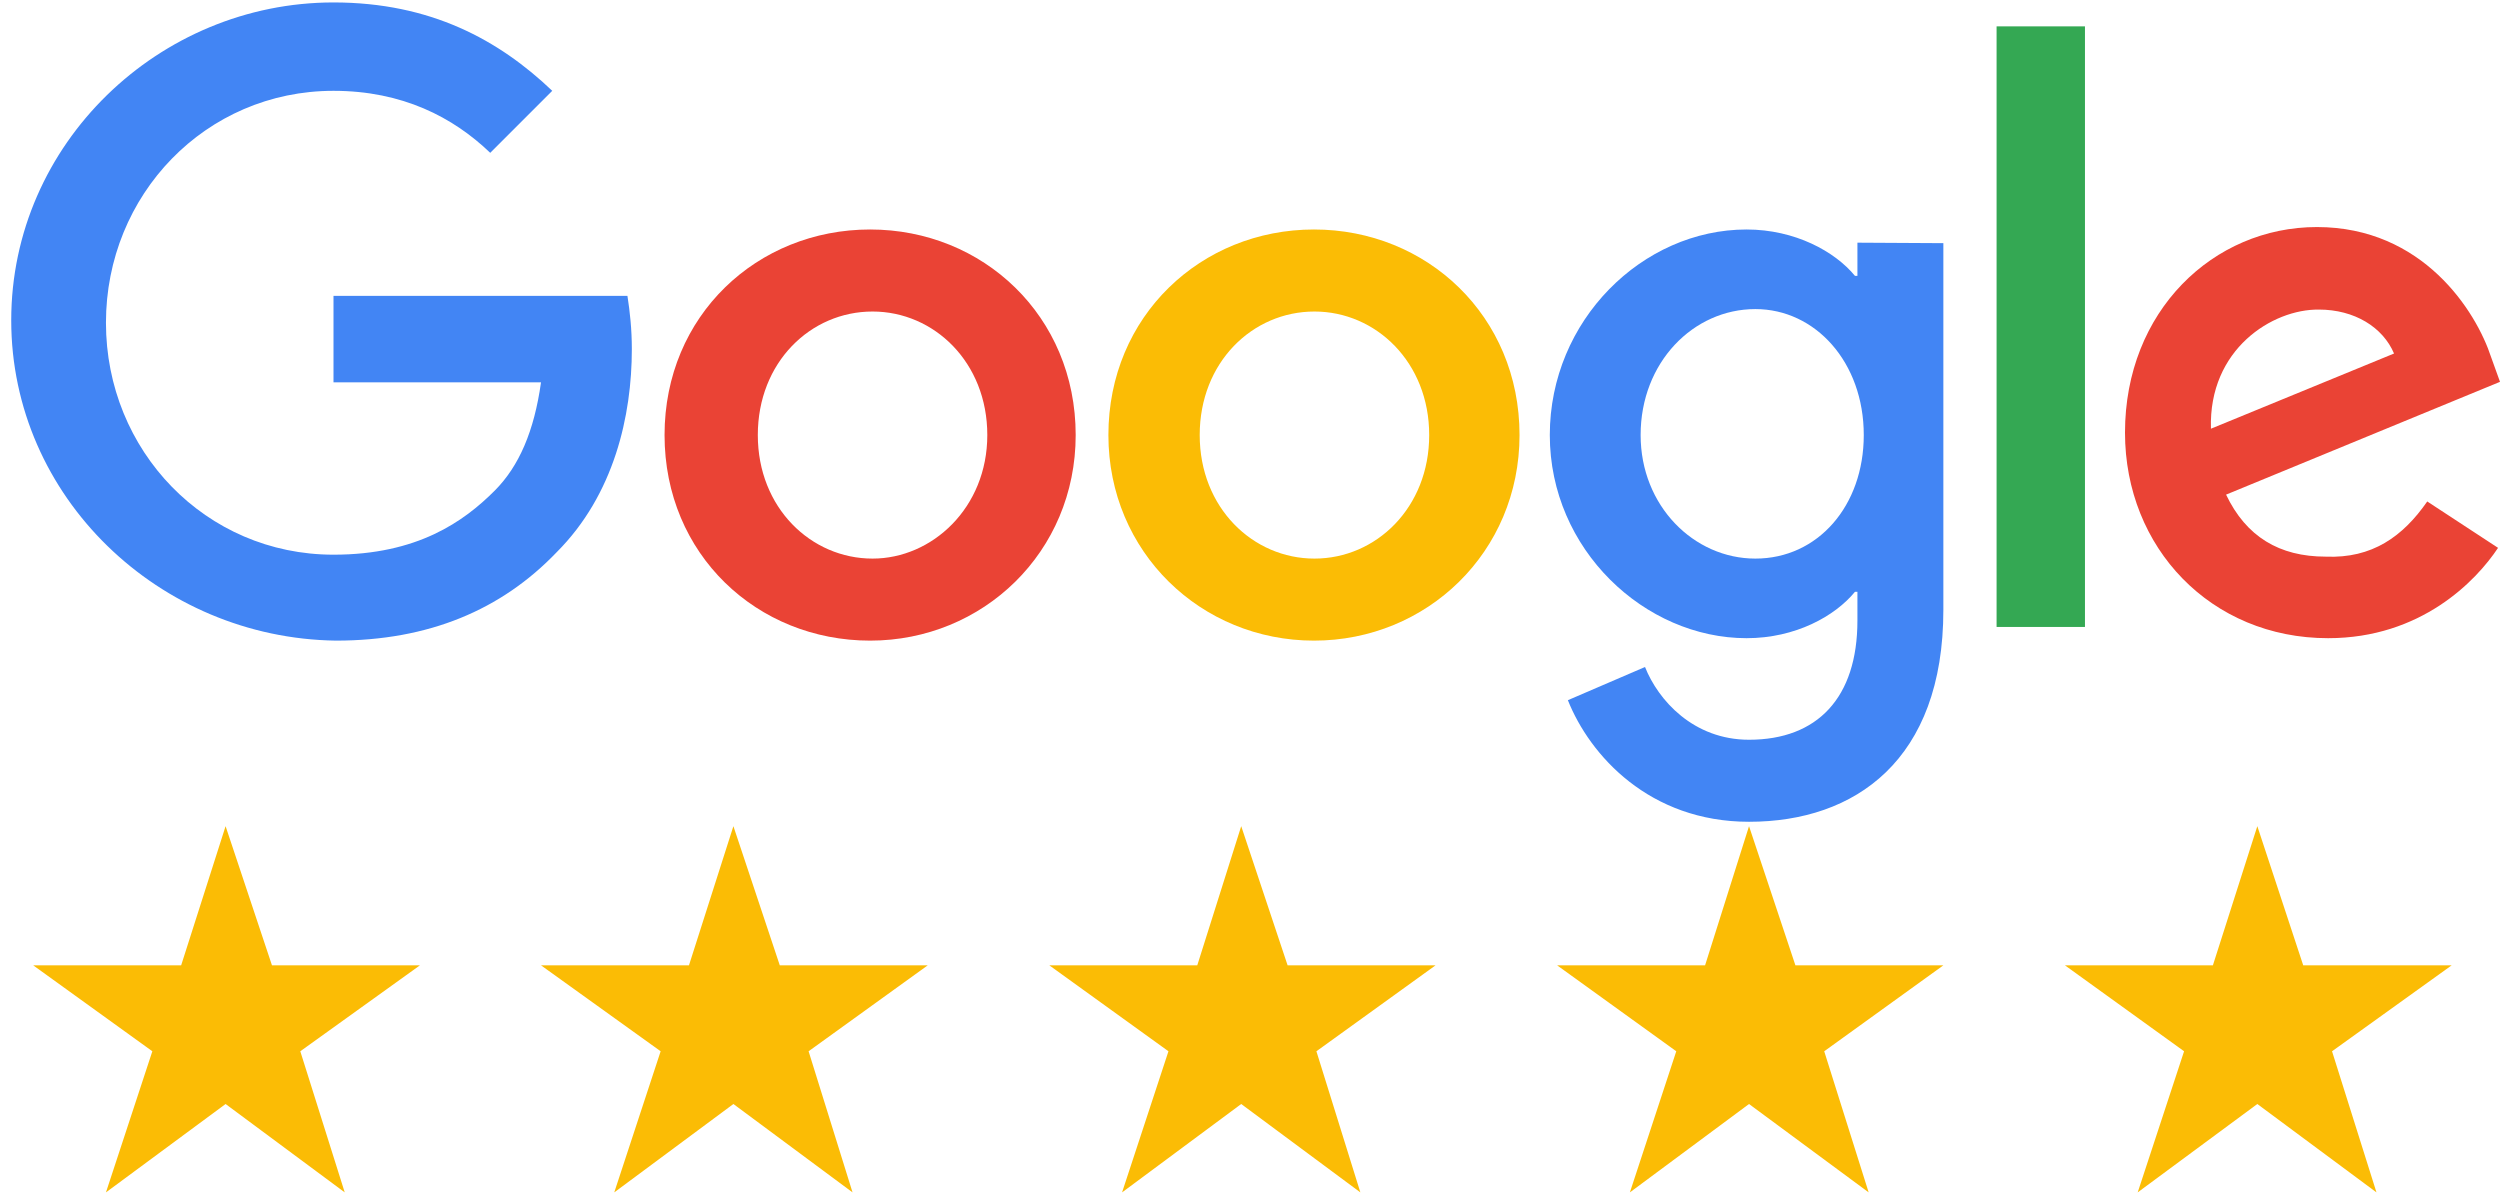 <?xml version="1.0" encoding="utf-8"?>
<!-- Generator: Adobe Illustrator 23.1.0, SVG Export Plug-In . SVG Version: 6.00 Build 0)  -->
<svg version="1.1" id="Layer_1" xmlns="http://www.w3.org/2000/svg" xmlns:xlink="http://www.w3.org/1999/xlink" x="0px" y="0px"
	 viewBox="0 0 512 245" style="enable-background:new 0 0 512 245;" xml:space="preserve">
<style type="text/css">
	.st0{fill:#EA4335;}
	.st1{fill:#FBBC05;}
	.st2{fill:#4285F4;}
	.st3{fill:#34A853;}
</style>
<path class="st0" d="M220.3,89.1c0,24-19,42.1-42.1,42.1s-42.1-17.6-42.1-42.1s19-42.1,42.1-42.1S220.3,64.7,220.3,89.1z
	 M202.2,89.1c0-14.9-10.9-25.3-23.5-25.3c-12.7,0-23.5,10.4-23.5,25.3s10.9,25.3,23.5,25.3C190.9,114.4,202.2,104,202.2,89.1z"/>
<path class="st1" d="M311.2,89.1c0,24-19,42.1-42.1,42.1s-42.1-18.1-42.1-42.1c0-24.4,19-42.1,42.1-42.1S311.2,64.7,311.2,89.1z
	 M292.7,89.1c0-14.9-10.9-25.3-23.5-25.3c-12.7,0-23.5,10.4-23.5,25.3s10.9,25.3,23.5,25.3C281.8,114.4,292.7,104,292.7,89.1z"/>
<path class="st2" d="M398,49.8v75.1c0,30.8-18.1,43.4-39.8,43.4c-20.4,0-32.6-13.6-37.1-24.9l15.8-6.8c2.7,6.8,9.9,14.9,21.3,14.9
	c14,0,22.2-8.6,22.2-24.4v-5.9h-0.5c-4.1,5-12.2,9.5-22.2,9.5c-20.8,0-40.3-18.1-40.3-41.6s19-42.1,40.3-42.1
	c9.9,0,18.1,4.5,22.2,9.5h0.5v-6.8L398,49.8L398,49.8z M381.7,89.1c0-14.9-9.9-25.8-22.2-25.8c-12.7,0-23.5,10.9-23.5,25.8
	c0,14.5,10.9,25.3,23.5,25.3C372.3,114.4,381.7,103.6,381.7,89.1z"/>
<path class="st3" d="M427,5.4v123h-18.1V5.4H427z"/>
<path class="st0" d="M497.1,102.7l14.5,9.5c-4.5,6.8-15.8,18.5-34.8,18.5c-24,0-41.6-18.5-41.6-42.1c0-24.9,18.1-42.1,39.3-42.1
	c21.7,0,32.6,17.2,35.7,26.7l1.8,5l-56.1,23.1c4.1,8.6,10.9,12.7,20.4,12.7C485.8,114.4,492.1,109.9,497.1,102.7L497.1,102.7z
	 M452.8,87.8l37.5-15.4c-2.3-5.4-8.1-9-15.4-9C465.4,63.3,452.3,71.5,452.8,87.8z"/>
<path class="st2" d="M68.3,78.3V60.6h60.2c0.5,3.2,0.9,6.8,0.9,10.9c0,13.6-3.6,29.8-15.4,41.6c-11.3,11.8-26.2,18.1-45.2,18.1
	c-36.2-0.5-66.5-29.4-66.5-65.6s30.3-65.1,66-65.1c19.9,0,33.9,7.7,44.8,18.1l-12.7,12.7C92.8,24,82.4,18.6,68.3,18.6
	c-26.2,0-46.6,21.3-46.6,47.5s20.4,47.5,46.6,47.5c17.2,0,26.7-6.8,33-13.1c5-5,8.1-12.2,9.5-22.2H68.3z"/>
<polygon class="st1" points="254.2,169.2 263.7,197.7 294,197.7 269.6,215.3 278.6,244.2 254.2,226.1 229.8,244.2 239.3,215.3 
	214.9,197.7 245.2,197.7 "/>
<polygon class="st1" points="358.2,169.2 367.7,197.7 398,197.7 373.6,215.3 382.7,244.2 358.2,226.1 333.8,244.2 343.3,215.3 
	318.9,197.7 349.2,197.7 "/>
<polygon class="st1" points="462.3,169.2 471.7,197.7 502.1,197.7 477.6,215.3 486.7,244.2 462.3,226.1 437.8,244.2 447.3,215.3 
	422.9,197.7 453.2,197.7 "/>
<polygon class="st1" points="46.2,169.2 55.7,197.7 86,197.7 61.5,215.3 70.6,244.2 46.2,226.1 21.7,244.2 31.2,215.3 6.8,197.7 
	37.1,197.7 "/>
<polygon class="st1" points="150.2,169.2 159.7,197.7 190,197.7 165.6,215.3 174.6,244.2 150.2,226.1 125.8,244.2 135.3,215.3 
	110.8,197.7 141.1,197.7 "/>
</svg>
